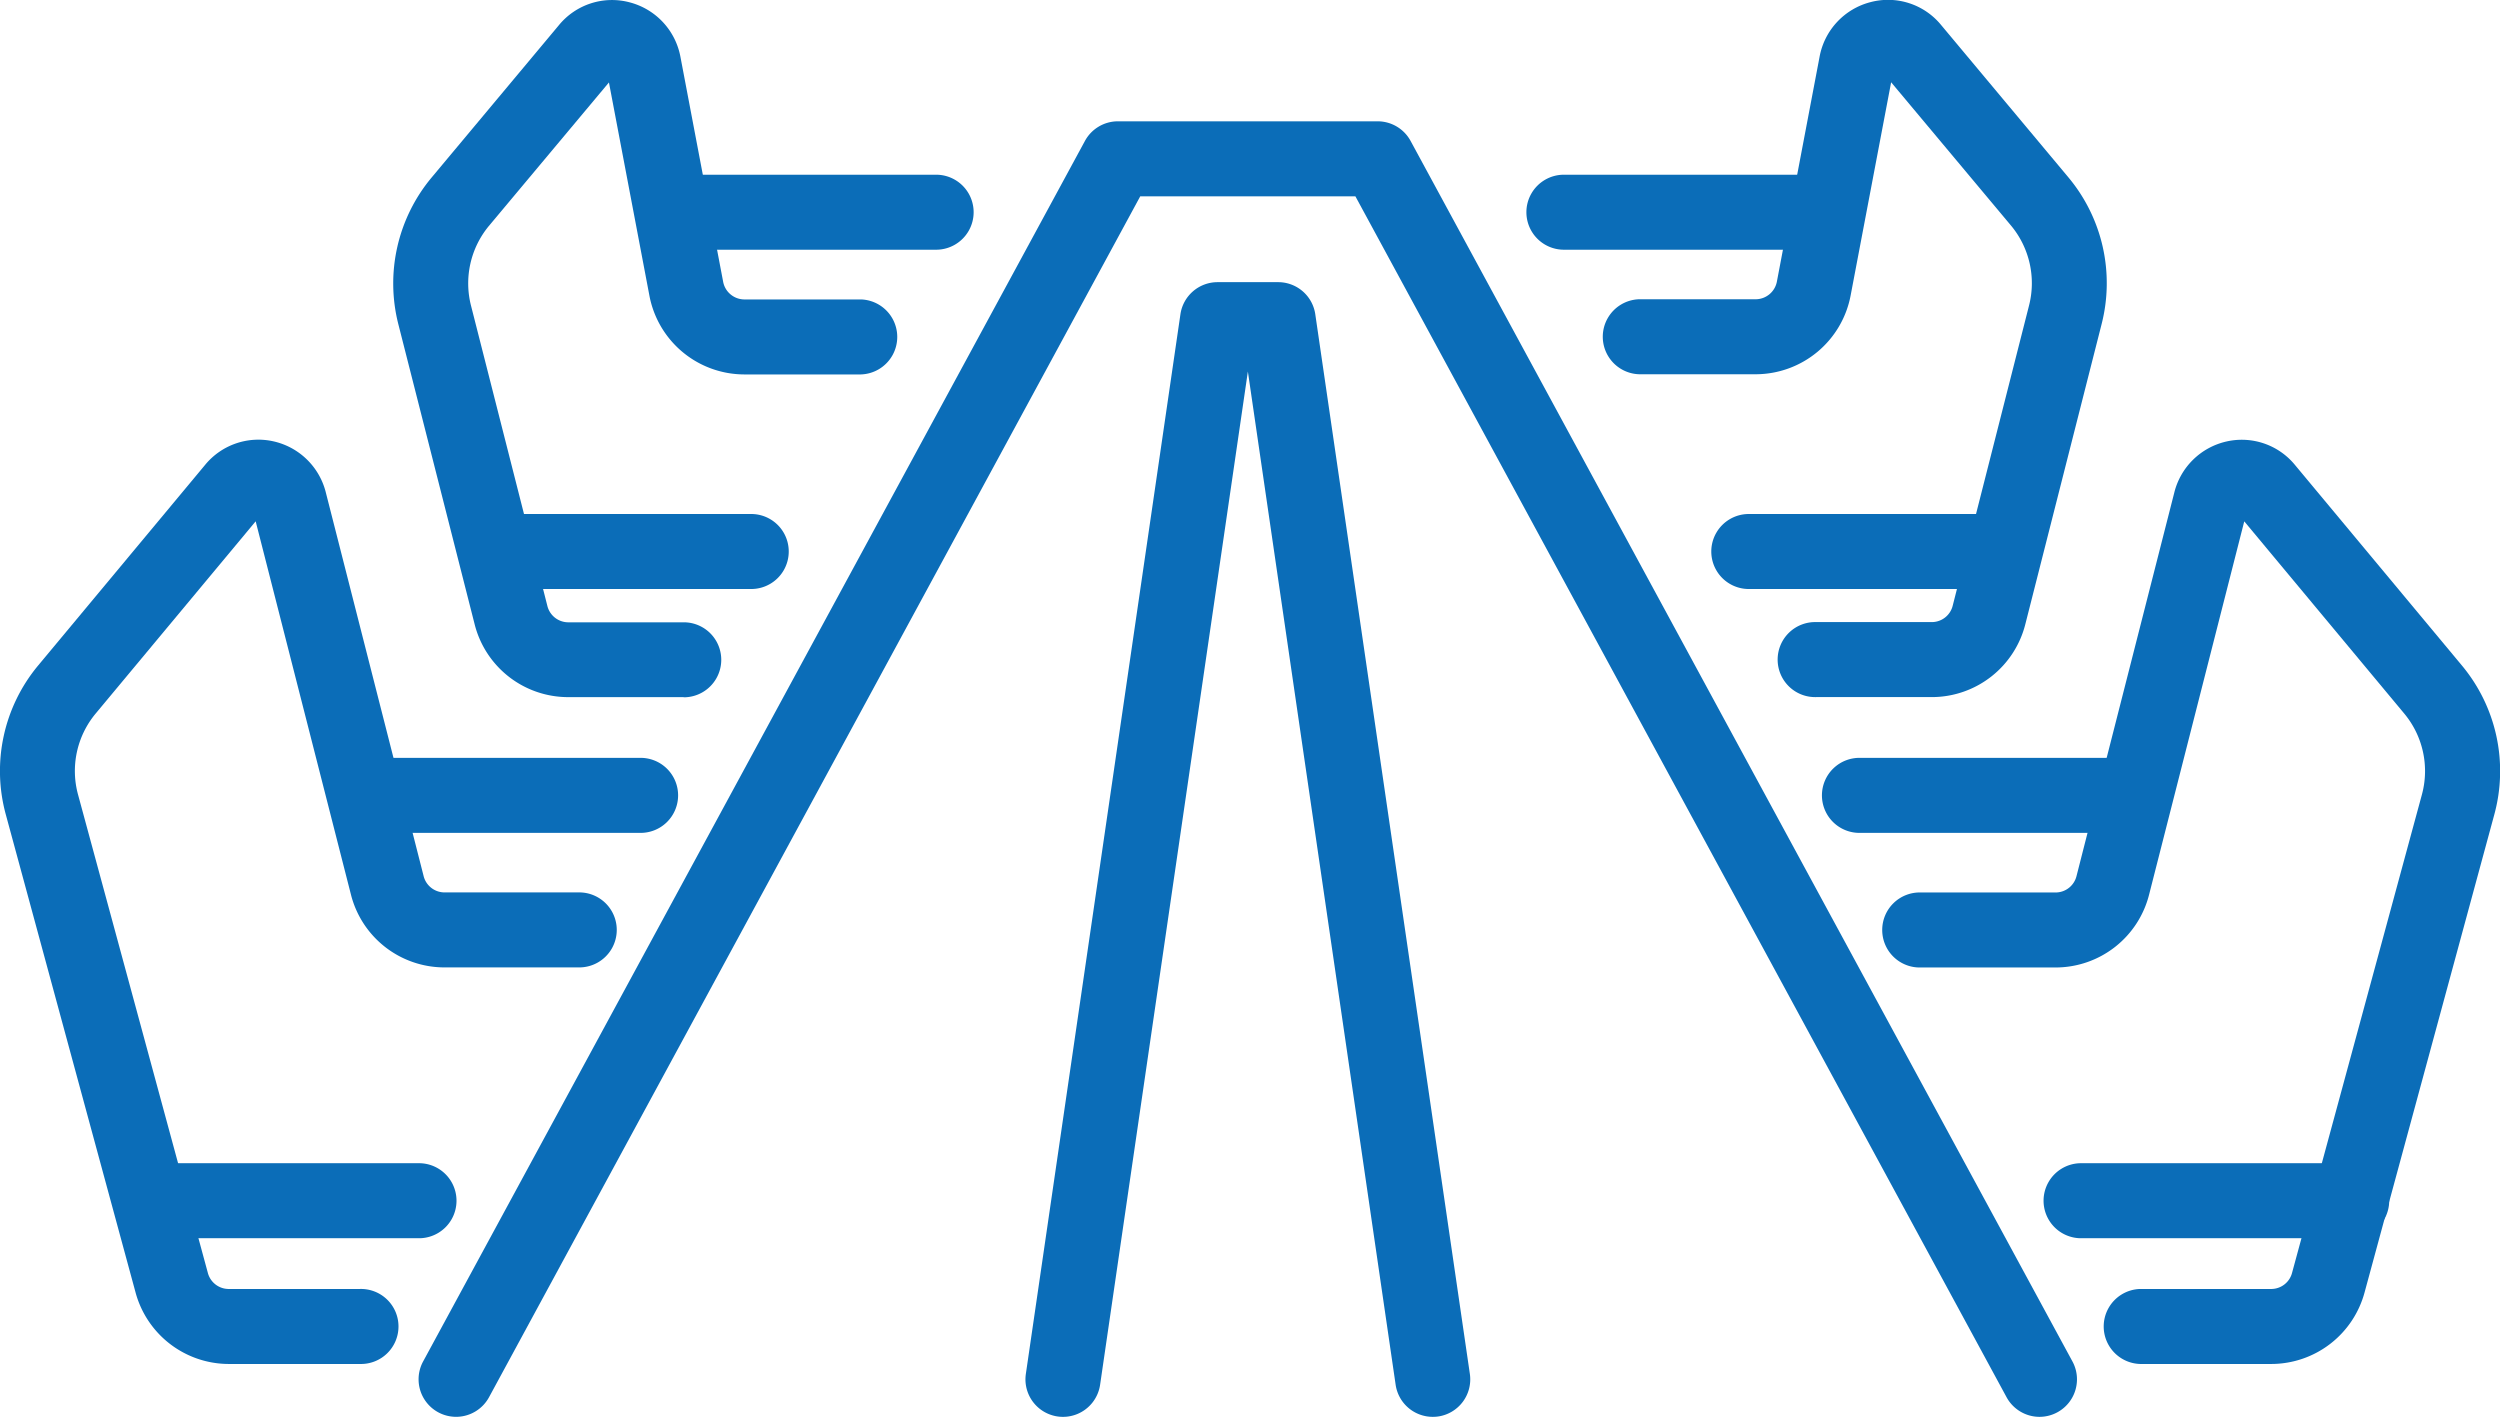 <svg id="ico-live_office-blue" xmlns="http://www.w3.org/2000/svg" width="70.5" height="39.956" viewBox="0 0 70.5 39.956">
  <g id="グループ_672" data-name="グループ 672" transform="translate(0 0)">
    <path id="パス_3650" data-name="パス 3650" d="M2645.224,1183.934a1.058,1.058,0,0,1-.931-.554l-18.363-33.865h-6.067l-18.364,33.865a1.057,1.057,0,1,1-1.859-1.008l18.663-34.418a1.058,1.058,0,0,1,.93-.554h7.325a1.057,1.057,0,0,1,.929.554l18.664,34.418a1.058,1.058,0,0,1-.929,1.562Z" transform="translate(-2587.708 -1143.979)" fill="#0b6db8"/>
    <path id="パス_3651" data-name="パス 3651" d="M2732.357,1211.563a1.058,1.058,0,0,1-1.045-.905l-4.167-28.573-4.167,28.573a1.058,1.058,0,0,1-2.094-.305l4.359-29.883a1.058,1.058,0,0,1,1.046-.905H2728a1.057,1.057,0,0,1,1.046.905l4.359,29.883a1.058,1.058,0,0,1-.894,1.2A1.1,1.1,0,0,1,2732.357,1211.563Z" transform="translate(-2691.955 -1171.608)" fill="#0b6db8"/>
    <path id="パス_3652" data-name="パス 3652" d="M2525.94,1237.135h-3.713a2.728,2.728,0,0,1-2.616-2.023l-3.658-13.474a4.65,4.65,0,0,1,.906-4.192l4.719-5.67a1.943,1.943,0,0,1,1.928-.658,1.964,1.964,0,0,1,1.472,1.44l2.755,10.806a.609.609,0,0,0,.578.473h3.814a1.057,1.057,0,0,1,0,2.115h-3.814a2.722,2.722,0,0,1-2.627-2.064L2523,1213.372l-4.518,5.428a2.533,2.533,0,0,0-.49,2.284l3.657,13.474a.609.609,0,0,0,.575.462h3.713a1.058,1.058,0,1,1,0,2.115Z" transform="translate(-2515.79 -1198.671)" fill="#0b6db8"/>
    <path id="パス_3653" data-name="パス 3653" d="M2602.628,1142.792h-3.271a2.721,2.721,0,0,1-2.628-2.066l-2.149-8.451a4.661,4.661,0,0,1,.932-4.128l3.6-4.309a1.935,1.935,0,0,1,1.987-.64,1.959,1.959,0,0,1,1.438,1.547l1.2,6.319a.612.612,0,0,0,.587.513h3.3a1.058,1.058,0,0,1,0,2.115h-3.3a2.729,2.729,0,0,1-2.666-2.234l-1.139-6-3.388,4.05a2.539,2.539,0,0,0-.5,2.25l2.149,8.451a.609.609,0,0,0,.578.473h3.271a1.057,1.057,0,1,1,0,2.115Z" transform="translate(-2583.347 -1123.133)" fill="#0b6db8"/>
    <path id="パス_3654" data-name="パス 3654" d="M2546.882,1357.889h-7.631a1.058,1.058,0,0,1,0-2.115h7.631a1.058,1.058,0,0,1,0,2.115Z" transform="translate(-2535.034 -1322.971)" fill="#0b6db8"/>
    <path id="パス_3655" data-name="パス 3655" d="M2590.739,1276.819h-7.631a1.058,1.058,0,0,1,0-2.115h7.631a1.058,1.058,0,1,1,0,2.115Z" transform="translate(-2572.707 -1253.332)" fill="#0b6db8"/>
    <path id="パス_3656" data-name="パス 3656" d="M2616.052,1228.046h-7.146a1.057,1.057,0,1,1,0-2.115h7.146a1.057,1.057,0,1,1,0,2.115Z" transform="translate(-2594.867 -1211.436)" fill="#0b6db8"/>
    <path id="パス_3657" data-name="パス 3657" d="M2653.028,1160.193h-7.146a1.057,1.057,0,1,1,0-2.115h7.146a1.057,1.057,0,1,1,0,2.115Z" transform="translate(-2626.629 -1153.151)" fill="#0b6db8"/>
    <path id="パス_3658" data-name="パス 3658" d="M2903.394,1237.134h-3.713a1.058,1.058,0,0,1,0-2.115h3.713a.608.608,0,0,0,.575-.462l3.658-13.473a2.535,2.535,0,0,0-.49-2.284l-4.518-5.428-2.681,10.516a2.722,2.722,0,0,1-2.628,2.065H2893.5a1.058,1.058,0,1,1,0-2.115h3.813a.609.609,0,0,0,.578-.472l2.755-10.805a1.963,1.963,0,0,1,1.472-1.441,1.939,1.939,0,0,1,1.928.658l4.719,5.669a4.652,4.652,0,0,1,.906,4.191l-3.658,13.474A2.728,2.728,0,0,1,2903.394,1237.134Z" transform="translate(-2839.331 -1198.67)" fill="#0b6db8"/>
    <path id="パス_3659" data-name="パス 3659" d="M2845.437,1142.792h-3.27a1.058,1.058,0,1,1,0-2.115h3.27a.609.609,0,0,0,.579-.473l2.149-8.451a2.539,2.539,0,0,0-.5-2.249l-3.388-4.05-1.14,6a2.73,2.73,0,0,1-2.666,2.234h-3.3a1.058,1.058,0,0,1,0-2.115h3.3a.612.612,0,0,0,.587-.513l1.2-6.319a1.957,1.957,0,0,1,1.438-1.547,1.934,1.934,0,0,1,1.986.64l3.6,4.309a4.654,4.654,0,0,1,.931,4.128l-2.148,8.451A2.722,2.722,0,0,1,2845.437,1142.792Z" transform="translate(-2790.947 -1123.134)" fill="#0b6db8"/>
    <path id="パス_3660" data-name="パス 3660" d="M2932.947,1357.889h-7.631a1.058,1.058,0,0,1,0-2.115h7.631a1.058,1.058,0,1,1,0,2.115Z" transform="translate(-2866.662 -1322.971)" fill="#0b6db8"/>
    <path id="パス_3661" data-name="パス 3661" d="M2889.089,1276.819h-7.631a1.058,1.058,0,1,1,0-2.115h7.631a1.058,1.058,0,1,1,0,2.115Z" transform="translate(-2828.989 -1253.332)" fill="#0b6db8"/>
    <path id="パス_3662" data-name="パス 3662" d="M2866.247,1228.046H2859.1a1.057,1.057,0,1,1,0-2.115h7.146a1.057,1.057,0,0,1,0,2.115Z" transform="translate(-2809.784 -1211.436)" fill="#0b6db8"/>
    <path id="パス_3663" data-name="パス 3663" d="M2829.27,1160.193h-7.147a1.057,1.057,0,0,1,0-2.115h7.147a1.057,1.057,0,0,1,0,2.115Z" transform="translate(-2778.021 -1153.151)" fill="#0b6db8"/>
  </g>
</svg>
